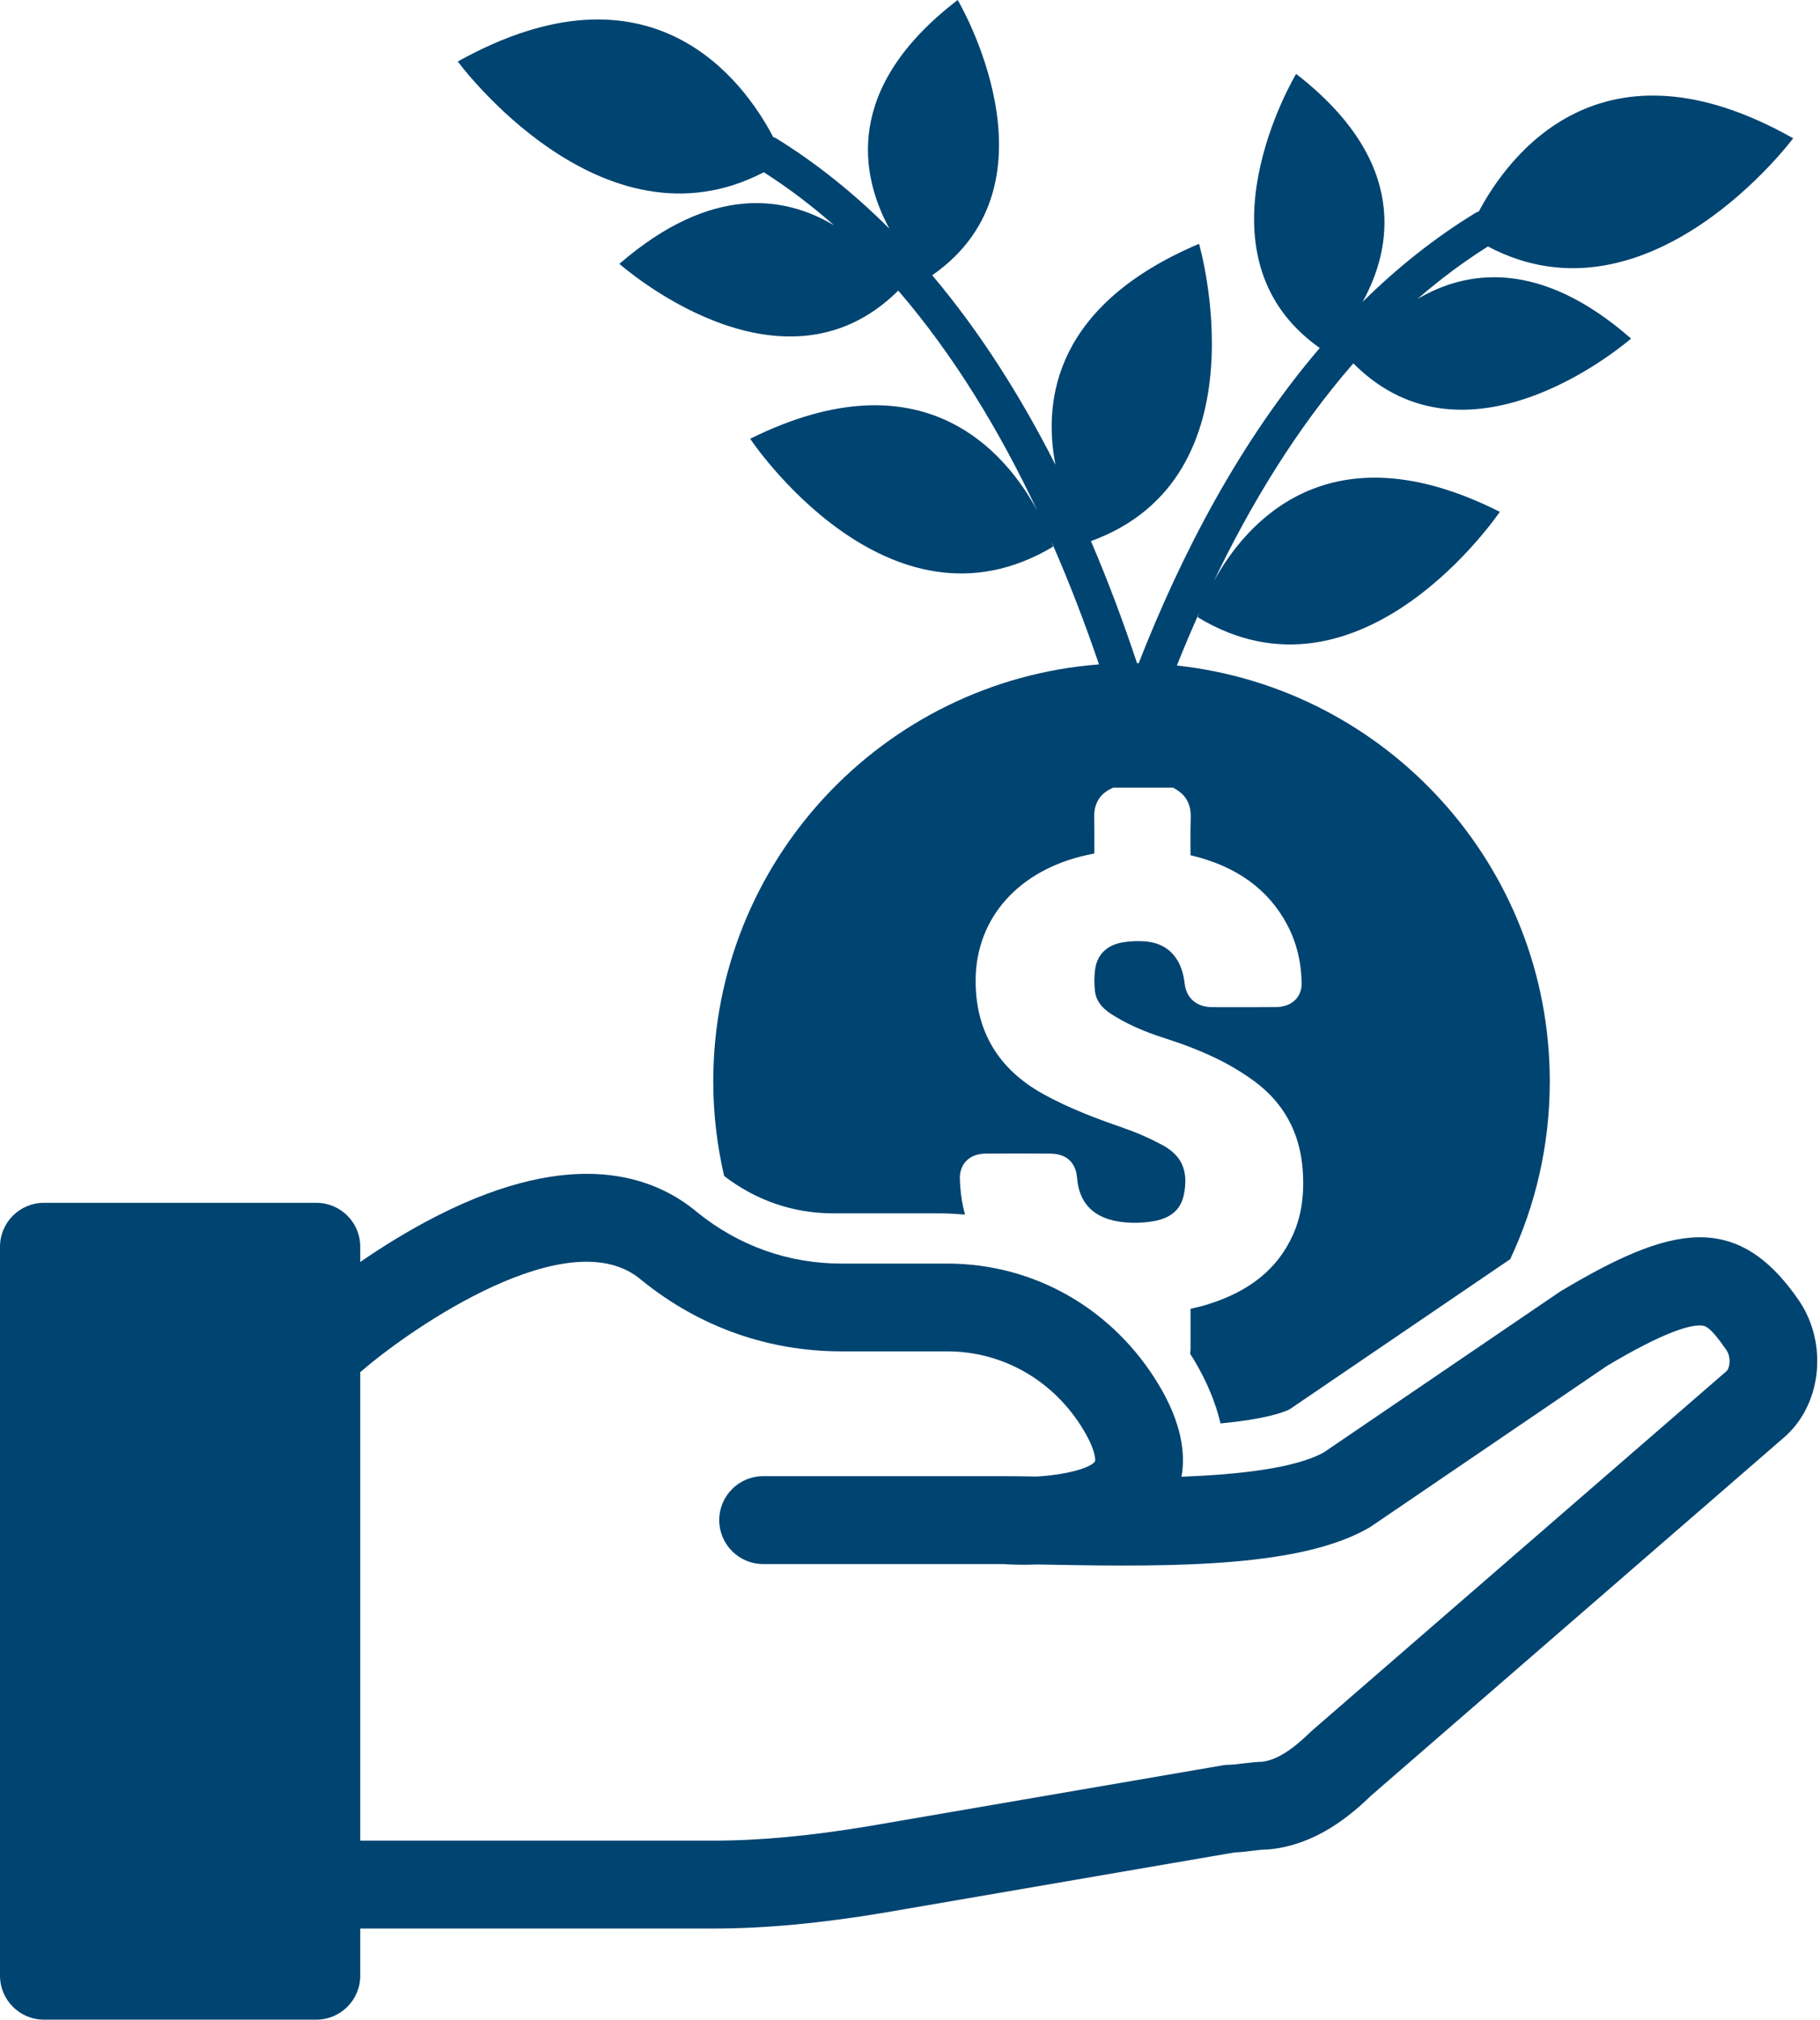 <svg width="557" height="618" viewBox="0 0 557 618" fill="none" xmlns="http://www.w3.org/2000/svg">
<path d="M550.64 398.03C531.52 370.09 511.09 375.09 477.74 395.01C477.51 395.15 477.29 395.29 477.07 395.44L405.13 444.39C396.37 449.24 379.19 451.16 361.59 451.83C362.85 444.81 361.69 435.52 354.71 423.83C340.8 400.53 316.58 386.61 289.92 386.61H257.47C241.41 386.61 226.26 381.25 213.62 371.11C200.27 359.77 175.65 350.79 133.97 371.91C125.03 376.44 116.89 381.55 110.25 386.13V381.46C110.25 374.04 104.23 368.02 96.81 368.02H13.44C6.02 368.02 0 374.04 0 381.46V604.5C0 611.92 6.02 617.94 13.44 617.94H96.81C104.23 617.94 110.25 611.92 110.25 604.5V590.06H218.36C234.03 590.06 251.09 588.48 270.56 585.22L377.75 566.79C379.78 566.71 381.74 566.47 383.51 566.25C384.88 566.08 386.43 565.89 387.27 565.89C387.72 565.89 388.18 565.87 388.63 565.82C402.6 564.4 412.99 555.82 419.67 549.34L545.78 439.99C557.41 430.15 559.62 411.4 550.63 398.02L550.64 398.03ZM528.43 419.49C528.37 419.54 528.31 419.59 528.25 419.64L401.77 529.3C401.57 529.47 401.37 529.65 401.18 529.84C395.31 535.58 390.72 538.43 386.39 539.03C384.21 539.09 382.1 539.35 380.21 539.58C378.84 539.75 377.29 539.94 376.46 539.94C375.7 539.94 374.94 540 374.18 540.13L266.07 558.71C248.14 561.71 232.53 563.17 218.36 563.17H110.25V419.81C110.39 419.7 110.54 419.6 110.68 419.48C125.92 406.29 174.37 372.85 196.31 391.65C196.41 391.74 196.51 391.82 196.62 391.9C214.11 406.01 235.16 413.47 257.48 413.47H289.93C307.04 413.47 322.63 422.49 331.64 437.59C335.69 444.38 335.15 447.04 335.16 447.04C333.9 449.18 326.12 451.28 317.13 451.77C313.54 451.7 310.3 451.66 307.4 451.66H233.56C226.14 451.66 220.12 457.68 220.12 465.1C220.12 472.52 226.14 478.54 233.56 478.54H306.92C309.02 478.69 312.92 478.87 317.74 478.67C318.92 478.69 320.15 478.72 321.41 478.74C361.18 479.53 398.57 479.25 418.98 467.43C419.26 467.27 419.54 467.09 419.8 466.91L491.86 417.88C509.56 407.34 517.3 405.35 520.66 405.56C521.78 405.63 523.33 405.72 528.39 413.12C529.9 415.36 529.34 418.72 528.42 419.49H528.43Z" fill="#004471"/>
<path d="M233.76 52.7C241.35 57.54 248.51 62.99 255.26 68.95C240.39 60.06 217.85 56.24 189.55 80.74C189.67 80.73 238.81 124.71 274.91 88.92C292.17 108.96 306.16 132.29 317.45 156.23C307.84 138.45 282.56 107.96 229.58 134.25C229.58 134.25 271.72 197.53 322.3 167.25C322.3 167.25 322.12 166.66 321.74 165.63C327.3 178.25 332.13 190.92 336.34 203.28C270.3 208.37 218.29 263.53 218.29 330.87C218.29 340.83 219.46 350.5 221.62 359.81C231.31 367.28 242.79 371.24 254.93 371.24H287.38C290.06 371.24 292.7 371.4 295.34 371.63C294.42 368.28 293.88 364.66 293.76 360.69C293.68 357.92 294.77 356.19 295.7 355.23C297.15 353.73 299.19 352.97 301.79 352.96C308.8 352.92 315.2 352.92 321.36 352.96C328.04 353 329.4 357.58 329.62 360.31C330.32 369.18 335.94 373.82 346.33 374.12C348.73 374.19 351.18 373.99 353.44 373.56C358.56 372.57 361.48 369.89 362.35 365.36C363.73 358.2 361.7 353.57 355.77 350.36C352.04 348.34 348.15 346.62 344.23 345.26C336.46 342.56 327.47 339.3 319.17 334.68C305.35 327 298.43 315.21 298.59 299.64C298.78 280.76 311.83 266.19 332.64 261.61C333.39 261.45 334.14 261.28 334.92 261.14C334.92 259.86 334.92 258.6 334.92 257.34C334.92 254.95 334.94 252.48 334.87 250.07C334.74 245 337.51 242.55 339.86 241.39L340.66 241H359.02L359.92 241.53C363.05 243.36 364.56 246.29 364.41 250.23C364.32 252.79 364.33 255.43 364.34 257.99C364.34 259.22 364.35 260.44 364.35 261.67C378.3 264.93 388.24 272.1 393.98 283.02C396.78 288.34 398.26 294.33 398.36 300.8C398.4 303.34 397.35 304.97 396.45 305.88C395.02 307.35 392.98 308.11 390.42 308.13C386.31 308.17 382.21 308.16 378.1 308.16H373.23H372.56C371.87 308.16 371.19 308.16 370.51 308.14C366.06 307.95 363.1 305.31 362.58 301.07C362.19 297.86 361.45 295.55 360.19 293.58C357.99 290.14 354.72 288.32 350.2 288.01C347.89 287.86 345.52 287.98 343.35 288.38C338.67 289.23 335.75 292.15 335.15 296.6C334.88 298.61 334.85 300.78 335.08 303.05C335.36 305.91 336.97 308.25 339.99 310.2C344.49 313.11 349.77 315.51 356.16 317.55C368.17 321.39 376.8 325.54 384.12 331C392.88 337.53 397.77 346.49 398.66 357.62C399.28 365.44 398.3 372.09 395.64 377.95C391.03 388.11 382.6 395 369.85 399.02C368.14 399.56 366.3 400.03 364.36 400.43C364.38 404.19 364.37 407.92 364.36 411.65V412.7C364.36 413.23 364.3 413.72 364.23 414.21C364.6 414.8 364.99 415.36 365.35 415.96C369.32 422.61 372.05 429.14 373.53 435.52C386.76 434.25 392.41 432.31 394.66 431.21L462.19 385.26C469.95 368.75 474.3 350.33 474.3 330.88C474.3 264.87 424.34 210.55 360.17 203.63C362.35 198.19 364.65 192.73 367.09 187.29C366.72 188.28 366.54 188.84 366.54 188.84C416.68 219.3 459.01 156.6 459.01 156.6C406.43 130.08 381.08 160.31 371.42 177.93C382.81 154.17 396.88 131.02 414.18 111.18C449.88 147.05 499.07 103.59 499.19 103.6C471.12 79 448.64 82.71 433.79 91.5C440.57 85.59 447.76 80.2 455.37 75.41C504.69 101.52 548.79 42.31 548.79 42.31C489.88 9.01 461.55 47.85 452.57 64.72C452.29 64.81 452.01 64.9 451.74 65.04C439.05 72.75 427.52 82.01 417.02 92.36C425.89 76.29 431.45 49.58 396.67 22.61C396.67 22.61 363.38 77.9 403.9 106.47C379.5 135.01 361.57 169.47 348.49 202.92C348.32 202.92 348.15 202.91 347.98 202.91C343.93 190.69 339.26 178.13 333.88 165.56C387.7 146 366.96 74.6 366.96 74.6C323.19 93.15 319.09 121.89 323.01 142.21C312.63 121.73 300.19 101.87 285.3 84.22C326.19 55.77 293.1 0 293.1 0C257.96 26.89 263.39 53.77 272.2 69.98C261.71 59.5 250.19 50.12 237.48 42.28C237.21 42.14 236.93 42.05 236.65 41.96C227.74 24.95 199.51 -14.27 140.1 18.82C140.1 18.82 184.03 78.6 233.76 52.7Z" fill="#004471"/>
</svg>
